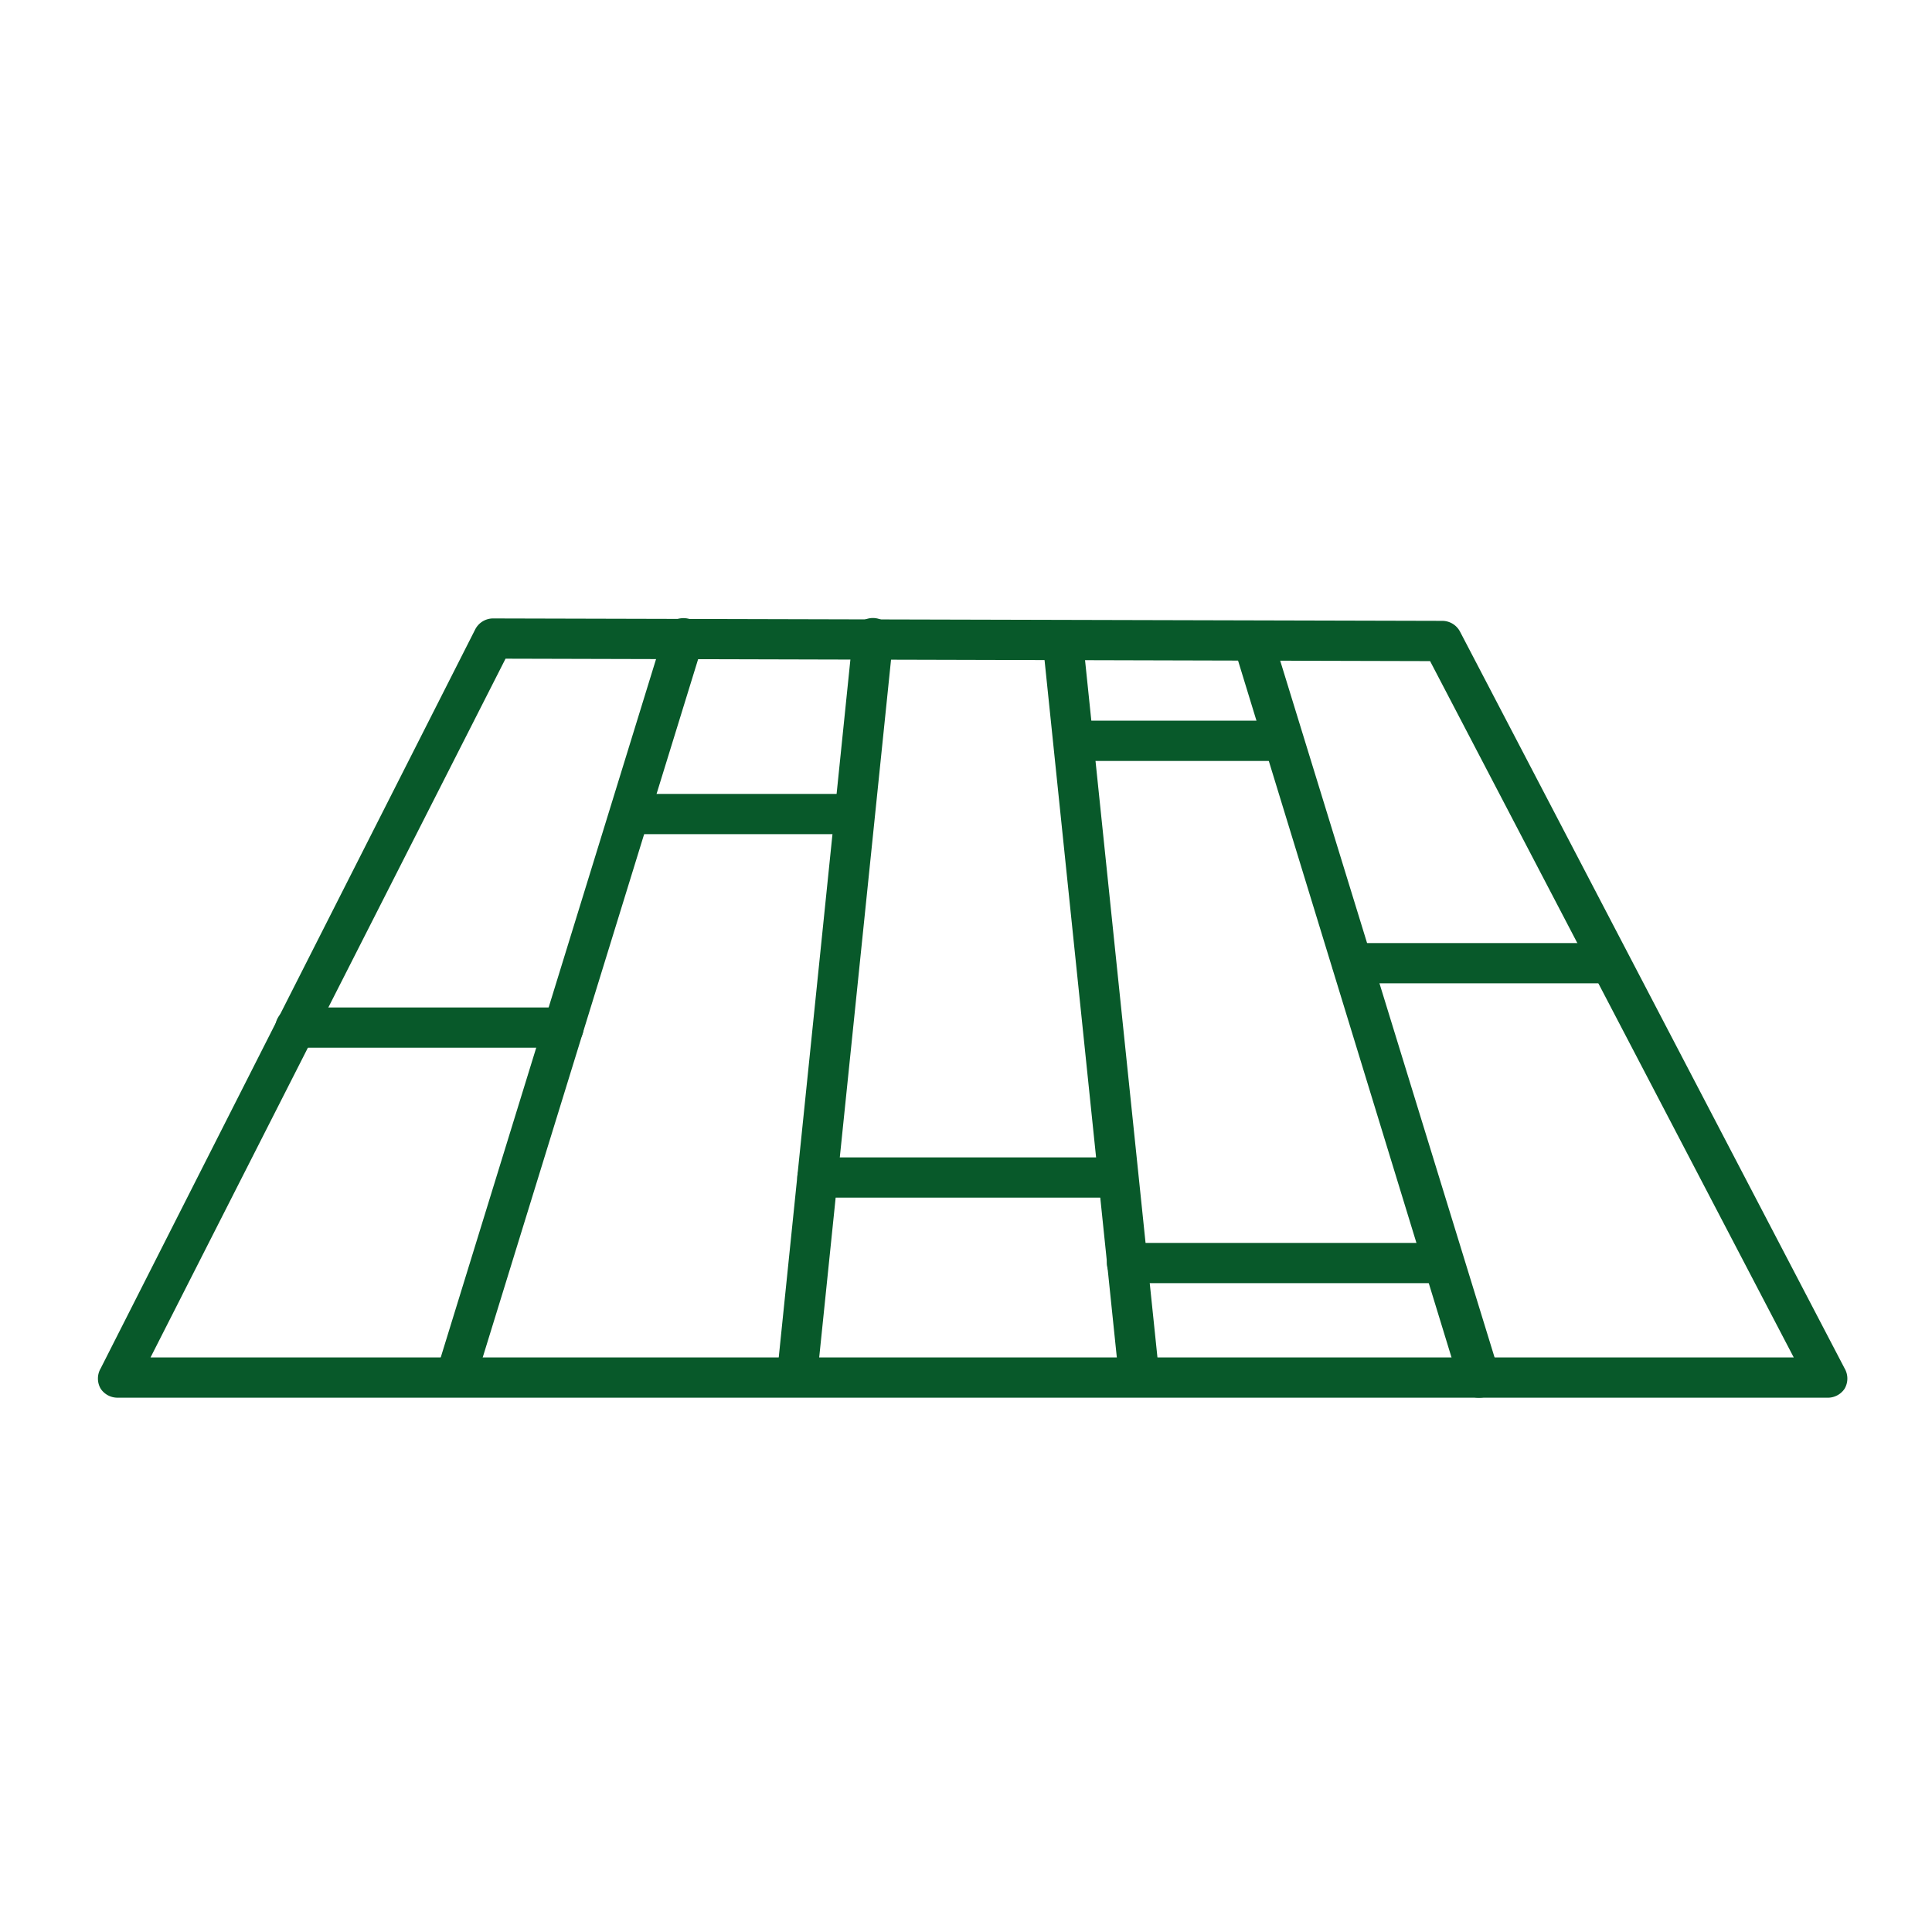 <svg width="96" height="96" fill="none" xmlns="http://www.w3.org/2000/svg"><path d="M90.78 69.45H5.85A1 1 0 015 69a1 1 0 010-1l18.61-36.72a1 1 0 01.89-.55l47.16.12a.999.999 0 01.89.54L91.66 68a1 1 0 010 1 1 1 0 01-.88.45zm-83.3-2h81.65l-18.07-34.6-45.94-.12L7.48 67.45z" fill="#08592A"/><path d="M73.52 69.45a1 1 0 01-1-.71L61.33 32.21a1 1 0 01.65-1.28 1 1 0 011.26.69l11.24 36.53a1 1 0 01-.66 1.25 1 1 0 01-.3.05zm-16.95-.37a1 1 0 01-1-.9L51.82 32a1.002 1.002 0 111.99-.21L57.57 68a.998.998 0 01-.89 1.1l-.11-.02zm-16.95.2h-.11a1 1 0 01-.89-1.1l3.75-36.52a1.006 1.006 0 112 .2l-3.76 36.52a1 1 0 01-.99.9zm-16.93 0c-.1.015-.2.015-.3 0a1.001 1.001 0 01-.66-1.28L33 31.45a1 1 0 111.91.59L23.64 68.57a1 1 0 01-.95.71z" fill="#08592A"/><path d="M28 52.06H14.68a1 1 0 010-2H28a1 1 0 010 2zm14.31-10.61h-10.8a1 1 0 010-2h10.8a1 1 0 010 2zm13.24 18.06H40.62a1 1 0 010-2h14.93a1 1 0 010 2zm15.87 4.25H56a1 1 0 110-2h15.4a1 1 0 010 2h.02zm7.99-14.9H67.19a1 1 0 010-2h12.22a1 1 0 110 2zM63.72 37.81h-10.1a1 1 0 010-2h10.1a1 1 0 010 2z" fill="#08592A"/></svg>
